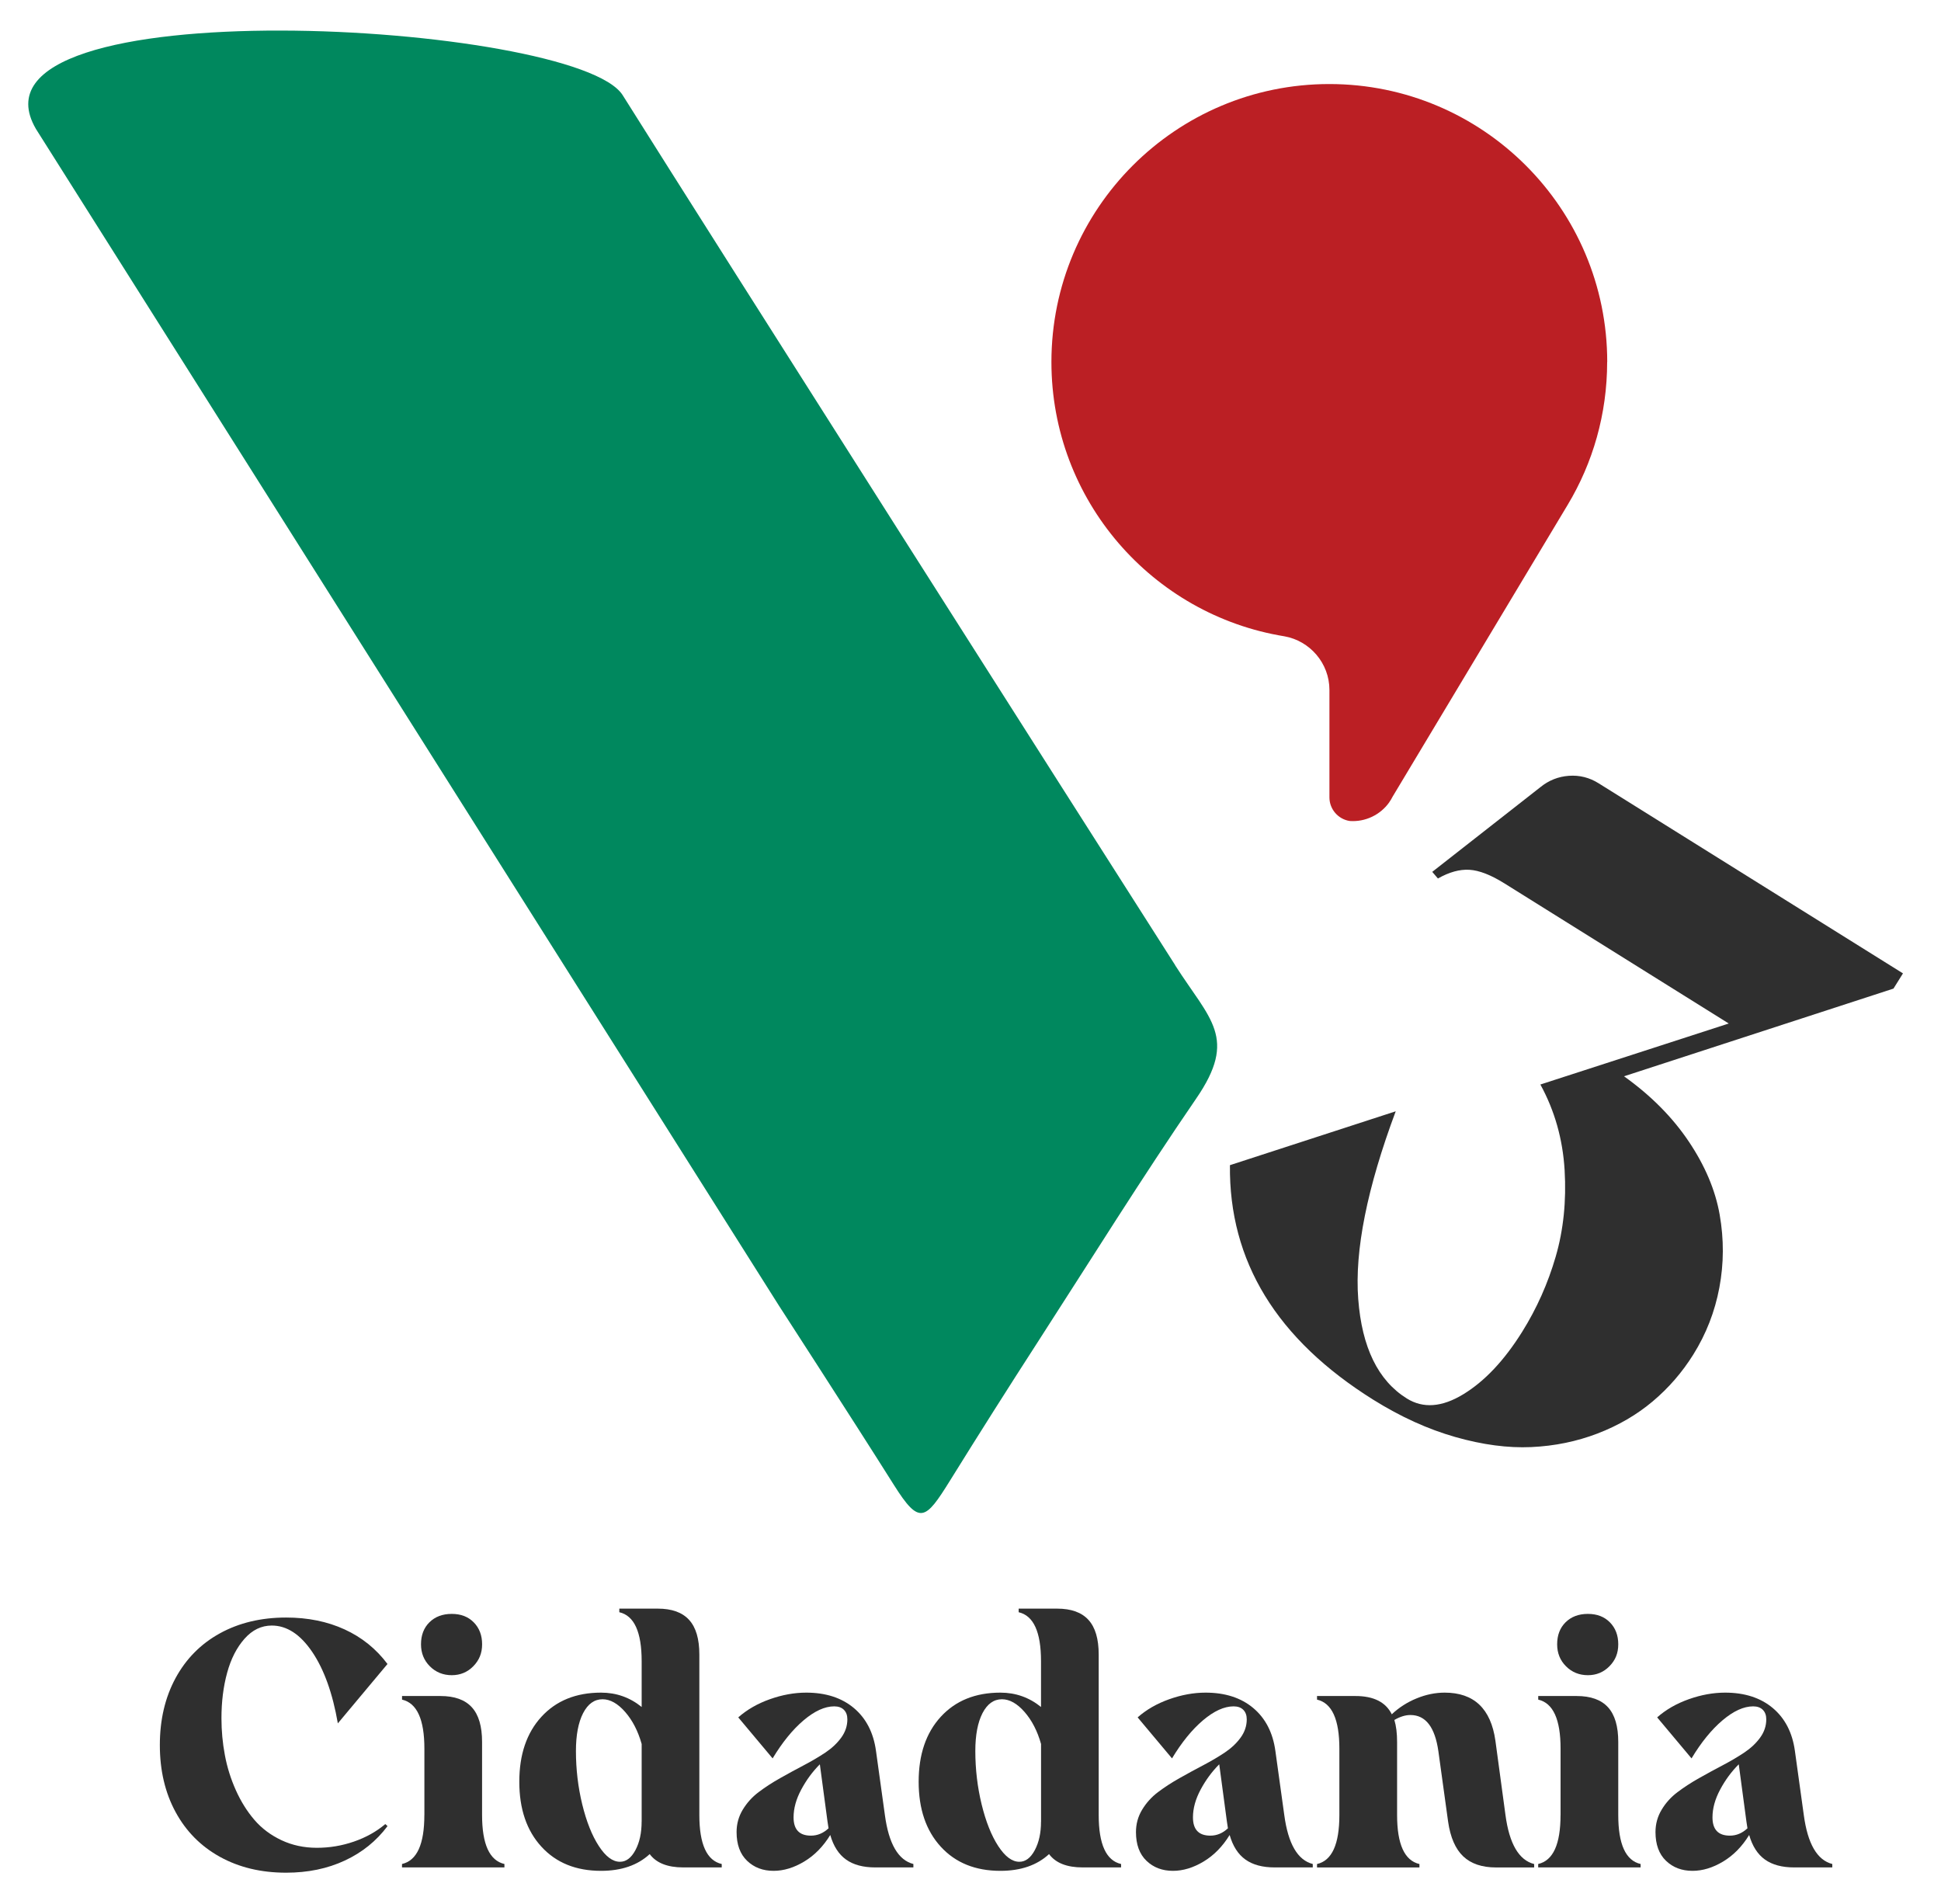 <svg xmlns="http://www.w3.org/2000/svg" id="Camada_1" viewBox="0 0 533.33 523.16"><g id="Logo_Texto_Cinza"><g><path d="M106.48,457.14l-13.65,16.32c-1.44-8.29-3.79-14.83-7.06-19.65-3.27-4.81-6.96-7.22-11.09-7.22-2.85,0-5.34,1.2-7.48,3.61-2.14,2.41-3.74,5.52-4.78,9.33-1.05,3.82-1.57,7.99-1.57,12.52,0,3.44.31,6.82.94,10.15.62,3.33,1.63,6.54,3.02,9.64,1.39,3.1,3.09,5.81,5.09,8.14,2,2.33,4.48,4.19,7.43,5.58,2.95,1.39,6.2,2.09,9.73,2.09s6.9-.57,10.2-1.71c3.3-1.14,6.17-2.74,8.61-4.81l.61.56c-3.06,4.1-6.98,7.25-11.75,9.47-4.77,2.22-10.14,3.33-16.11,3.33-6.88,0-12.94-1.45-18.2-4.36-5.25-2.91-9.32-7.02-12.19-12.33-2.88-5.31-4.31-11.44-4.31-18.38s1.44-13.07,4.31-18.38c2.88-5.31,6.94-9.42,12.19-12.31,5.25-2.89,11.32-4.34,18.2-4.34,5.97,0,11.33,1.09,16.06,3.26,4.74,2.17,8.67,5.34,11.79,9.5Z" style="fill: #2f2f2f;"></path><path d="M116.61,498.64v-18.24c0-8.04-2.05-12.52-6.14-13.46v-.99h10.55c3.88,0,6.75,1.03,8.63,3.1,1.88,2.06,2.81,5.24,2.81,9.52v20.07c0,8.04,2.05,12.52,6.14,13.46v.94h-28.14v-.94c4.1-.94,6.14-5.42,6.14-13.46ZM115.68,451.74c0-2.5.77-4.52,2.32-6.05,1.55-1.53,3.59-2.3,6.12-2.3s4.52.77,6.05,2.32c1.53,1.55,2.3,3.56,2.3,6.03s-.81,4.38-2.42,6.03c-1.61,1.64-3.59,2.46-5.93,2.46s-4.38-.81-6-2.44c-1.63-1.62-2.44-3.64-2.44-6.05Z" style="fill: #2f2f2f;"></path><path d="M198.31,512.1v.94h-10.55c-4.35,0-7.43-1.22-9.24-3.66-3.31,3.06-7.77,4.6-13.37,4.6-6.88,0-12.34-2.21-16.39-6.64-4.05-4.42-6.07-10.37-6.07-17.84s2.02-13.42,6.07-17.84c4.05-4.42,9.51-6.64,16.39-6.64,4.19,0,7.91,1.31,11.16,3.94v-12.57c0-8.04-2.05-12.52-6.14-13.46v-.99h10.55c3.88,0,6.75,1.03,8.63,3.1,1.88,2.06,2.81,5.24,2.81,9.52v44.08c0,8.04,2.05,12.52,6.14,13.46ZM176.31,500.47v-21.34c-1-3.56-2.52-6.5-4.55-8.82-2.03-2.31-4.1-3.47-6.19-3.47-2.25,0-4.03,1.27-5.35,3.82-1.31,2.55-1.97,6.01-1.97,10.39,0,5.03.58,9.92,1.73,14.66,1.16,4.74,2.67,8.55,4.55,11.44,1.88,2.89,3.81,4.34,5.82,4.34,1.69,0,3.1-1.06,4.24-3.19,1.14-2.13,1.71-4.74,1.71-7.83Z" style="fill: #2f2f2f;"></path><path d="M212.28,483.07l-9.43-11.25c2.41-2.13,5.3-3.79,8.68-4.99s6.71-1.81,9.99-1.81c5.38,0,9.75,1.42,13.11,4.24,3.36,2.83,5.38,6.76,6.07,11.79l2.44,17.59c1.06,7.91,3.67,12.4,7.83,13.46v.94h-10.46c-3.35,0-6.03-.72-8.04-2.16-2.02-1.44-3.46-3.69-4.34-6.75-1.94,3.16-4.32,5.59-7.15,7.29-2.83,1.7-5.64,2.56-8.42,2.56-2.94,0-5.37-.92-7.29-2.77-1.92-1.84-2.88-4.47-2.88-7.88,0-2.22.56-4.27,1.69-6.14s2.58-3.49,4.36-4.83c1.78-1.34,3.75-2.63,5.91-3.84,2.16-1.22,4.32-2.4,6.5-3.54,2.17-1.14,4.15-2.31,5.93-3.49,1.78-1.19,3.24-2.56,4.36-4.1,1.13-1.55,1.69-3.23,1.69-5.04,0-1.09-.31-1.96-.94-2.6-.63-.64-1.52-.96-2.67-.96-2.6,0-5.4,1.28-8.42,3.84-3.02,2.56-5.85,6.05-8.51,10.46ZM227.38,500.47l-2.11-15.76c-2,2-3.7,4.31-5.11,6.94-1.41,2.63-2.11,5.17-2.11,7.64,0,3.35,1.59,5.02,4.78,5.02,1.78,0,3.39-.67,4.83-2.02-.03-.19-.08-.49-.14-.91-.06-.42-.11-.73-.14-.92Z" style="fill: #2f2f2f;"></path><path d="M308.04,512.1v.94h-10.55c-4.35,0-7.43-1.22-9.24-3.66-3.31,3.06-7.77,4.6-13.37,4.6-6.88,0-12.34-2.21-16.39-6.64-4.05-4.42-6.07-10.37-6.07-17.84s2.02-13.42,6.07-17.84c4.05-4.42,9.51-6.64,16.39-6.64,4.19,0,7.91,1.31,11.16,3.94v-12.57c0-8.04-2.05-12.52-6.14-13.46v-.99h10.55c3.88,0,6.75,1.03,8.63,3.1,1.88,2.06,2.81,5.24,2.81,9.52v44.08c0,8.04,2.05,12.52,6.14,13.46ZM286.05,500.47v-21.34c-1-3.56-2.52-6.5-4.55-8.82-2.03-2.31-4.1-3.47-6.19-3.47-2.25,0-4.03,1.27-5.35,3.82-1.31,2.55-1.97,6.01-1.97,10.39,0,5.03.58,9.92,1.73,14.66,1.16,4.74,2.67,8.55,4.55,11.44,1.88,2.89,3.81,4.34,5.82,4.34,1.69,0,3.1-1.06,4.24-3.19,1.14-2.13,1.71-4.74,1.71-7.83Z" style="fill: #2f2f2f;"></path><path d="M322.02,483.07l-9.43-11.25c2.41-2.13,5.3-3.79,8.68-4.99s6.71-1.81,9.99-1.81c5.38,0,9.75,1.42,13.11,4.24,3.36,2.83,5.38,6.76,6.07,11.79l2.44,17.59c1.06,7.91,3.67,12.4,7.83,13.46v.94h-10.46c-3.35,0-6.03-.72-8.04-2.16-2.02-1.44-3.46-3.69-4.34-6.75-1.94,3.16-4.32,5.59-7.15,7.29-2.83,1.7-5.64,2.56-8.42,2.56-2.94,0-5.37-.92-7.29-2.77-1.92-1.84-2.88-4.47-2.88-7.88,0-2.22.56-4.27,1.69-6.14s2.58-3.49,4.36-4.83c1.78-1.34,3.75-2.63,5.91-3.84,2.16-1.22,4.32-2.4,6.5-3.54,2.17-1.14,4.15-2.31,5.93-3.49,1.78-1.19,3.24-2.56,4.36-4.1,1.13-1.55,1.69-3.23,1.69-5.04,0-1.09-.31-1.96-.94-2.6-.63-.64-1.52-.96-2.67-.96-2.6,0-5.4,1.28-8.42,3.84-3.02,2.56-5.85,6.05-8.51,10.46ZM337.12,500.47l-2.11-15.76c-2,2-3.7,4.31-5.11,6.94-1.41,2.63-2.11,5.17-2.11,7.64,0,3.35,1.59,5.02,4.78,5.02,1.78,0,3.39-.67,4.83-2.02-.03-.19-.08-.49-.14-.91-.06-.42-.11-.73-.14-.92Z" style="fill: #2f2f2f;"></path><path d="M368.02,498.64v-18.24c0-8.04-2.05-12.52-6.14-13.46v-.99h10.55c5,0,8.33,1.67,9.99,5.02,2-1.88,4.28-3.34,6.85-4.38,2.56-1.05,5.13-1.57,7.69-1.57,8.03,0,12.68,4.39,13.93,13.18l2.77,20.45c1.06,7.91,3.69,12.4,7.88,13.46v.94h-10.46c-3.88,0-6.89-1.02-9.03-3.05-2.14-2.03-3.53-5.21-4.15-9.52l-2.67-19.32c-.94-6.66-3.5-9.99-7.69-9.99-1.38,0-2.85.45-4.41,1.36.5,1.63.75,3.64.75,6.05v20.07c0,8.04,2.05,12.52,6.14,13.46v.94h-28.14v-.94c4.1-.94,6.14-5.42,6.14-13.46Z" style="fill: #2f2f2f;"></path><path d="M428.8,498.64v-18.24c0-8.04-2.05-12.52-6.14-13.46v-.99h10.55c3.88,0,6.75,1.03,8.63,3.1s2.81,5.24,2.81,9.52v20.07c0,8.04,2.05,12.52,6.14,13.46v.94h-28.14v-.94c4.1-.94,6.14-5.42,6.14-13.46ZM427.86,451.74c0-2.5.77-4.52,2.32-6.05,1.55-1.53,3.59-2.3,6.12-2.3s4.52.77,6.05,2.32c1.53,1.55,2.3,3.56,2.3,6.03s-.8,4.38-2.42,6.03c-1.61,1.64-3.59,2.46-5.93,2.46s-4.38-.81-6-2.44c-1.63-1.62-2.44-3.64-2.44-6.05Z" style="fill: #2f2f2f;"></path><path d="M464.77,483.07l-9.43-11.25c2.41-2.13,5.3-3.79,8.68-4.99,3.38-1.2,6.71-1.81,9.99-1.81,5.38,0,9.75,1.42,13.11,4.24,3.36,2.83,5.38,6.76,6.07,11.79l2.44,17.59c1.06,7.91,3.67,12.4,7.83,13.46v.94h-10.46c-3.35,0-6.03-.72-8.04-2.16-2.02-1.44-3.46-3.69-4.34-6.75-1.94,3.16-4.32,5.59-7.15,7.29-2.83,1.7-5.64,2.56-8.42,2.56-2.94,0-5.37-.92-7.29-2.77-1.92-1.84-2.88-4.47-2.88-7.88,0-2.22.56-4.27,1.69-6.14,1.12-1.88,2.58-3.49,4.36-4.83,1.78-1.34,3.75-2.63,5.91-3.84,2.16-1.22,4.32-2.4,6.5-3.54,2.17-1.14,4.15-2.31,5.93-3.49,1.78-1.19,3.24-2.56,4.36-4.1,1.13-1.55,1.69-3.23,1.69-5.04,0-1.09-.31-1.96-.94-2.6-.63-.64-1.52-.96-2.67-.96-2.59,0-5.4,1.28-8.42,3.84-3.02,2.56-5.86,6.05-8.51,10.46ZM479.87,500.47l-2.11-15.76c-2,2-3.71,4.31-5.11,6.94-1.41,2.63-2.11,5.17-2.11,7.64,0,3.35,1.59,5.02,4.78,5.02,1.78,0,3.39-.67,4.83-2.02-.03-.19-.08-.49-.14-.91-.06-.42-.11-.73-.14-.92Z" style="fill: #2f2f2f;"></path></g><path d="M322.91,265.17c-26.83-42.01-125.28-196.78-151.81-239.01C158.34,5.85-13.05-3.98,9.87,35.42l204.18,323.32c-1.41-2.17,20.35,31.4,31.58,49.24,7,11.11,8.61,9.73,15.4-1.2,8.07-13,16.02-25.55,24.32-38.4,14.24-22.06,28.5-44.96,43.31-66.54,11.52-16.78,3.83-21.63-5.77-36.66Z" style="fill: #00885e;"></path><path d="M441.62,99.45c0-42.17-34.19-76.36-76.36-76.36-42.17,0-76.36,34.19-76.36,76.36,0,37.97,27.71,69.46,64,75.36,7.01,1.23,12.39,7.39,12.39,14.74v23.61s0,0,0,0v5.91c0,3.27,2.42,5.99,5.55,6.48,4.26.32,8.42-1.65,10.89-5.13h0s0-.02,0-.02c.34-.49.66-1,.93-1.55h0s48.11-80.18,48.11-80.18c6.88-11.46,10.83-24.88,10.83-39.23Z" style="fill: #bb1f24; fill-rule: evenodd;"></path><path d="M475.01,281.19l-61.61-38.48c-3.74-2.34-6.96-3.59-9.64-3.75-2.69-.16-5.57.63-8.66,2.39l-1.56-1.82,29.71-23.27c2.3-1.87,4.91-2.91,7.83-3.12,2.92-.21,5.64.47,8.15,2.04l83.65,52.24-2.61,4.18-74.04,24.09c7.39,5.28,13.32,11.25,17.8,17.93,4.48,6.67,7.31,13.38,8.49,20.12,1.18,6.74,1.15,13.41-.09,20.01-1.24,6.6-3.62,12.72-7.15,18.37-3.06,4.9-6.78,9.19-11.16,12.88-4.39,3.69-9.44,6.63-15.16,8.83-5.72,2.19-11.79,3.44-18.21,3.73-6.42.29-13.38-.63-20.89-2.77-7.51-2.14-15-5.54-22.48-10.21-26.59-16.61-39.73-38.1-39.43-64.47l45.55-14.8c-7.87,21.08-11.31,38.27-10.3,51.56,1,13.3,5.45,22.41,13.34,27.33,4.49,2.8,9.67,2.42,15.53-1.15,5.87-3.57,11.26-9.29,16.19-17.18,3.99-6.39,7.06-13.27,9.2-20.63,2.14-7.36,2.95-15.29,2.45-23.78-.51-8.49-2.73-16.33-6.66-23.51l51.73-16.75Z" style="fill: #2f2f2f;"></path></g></svg>